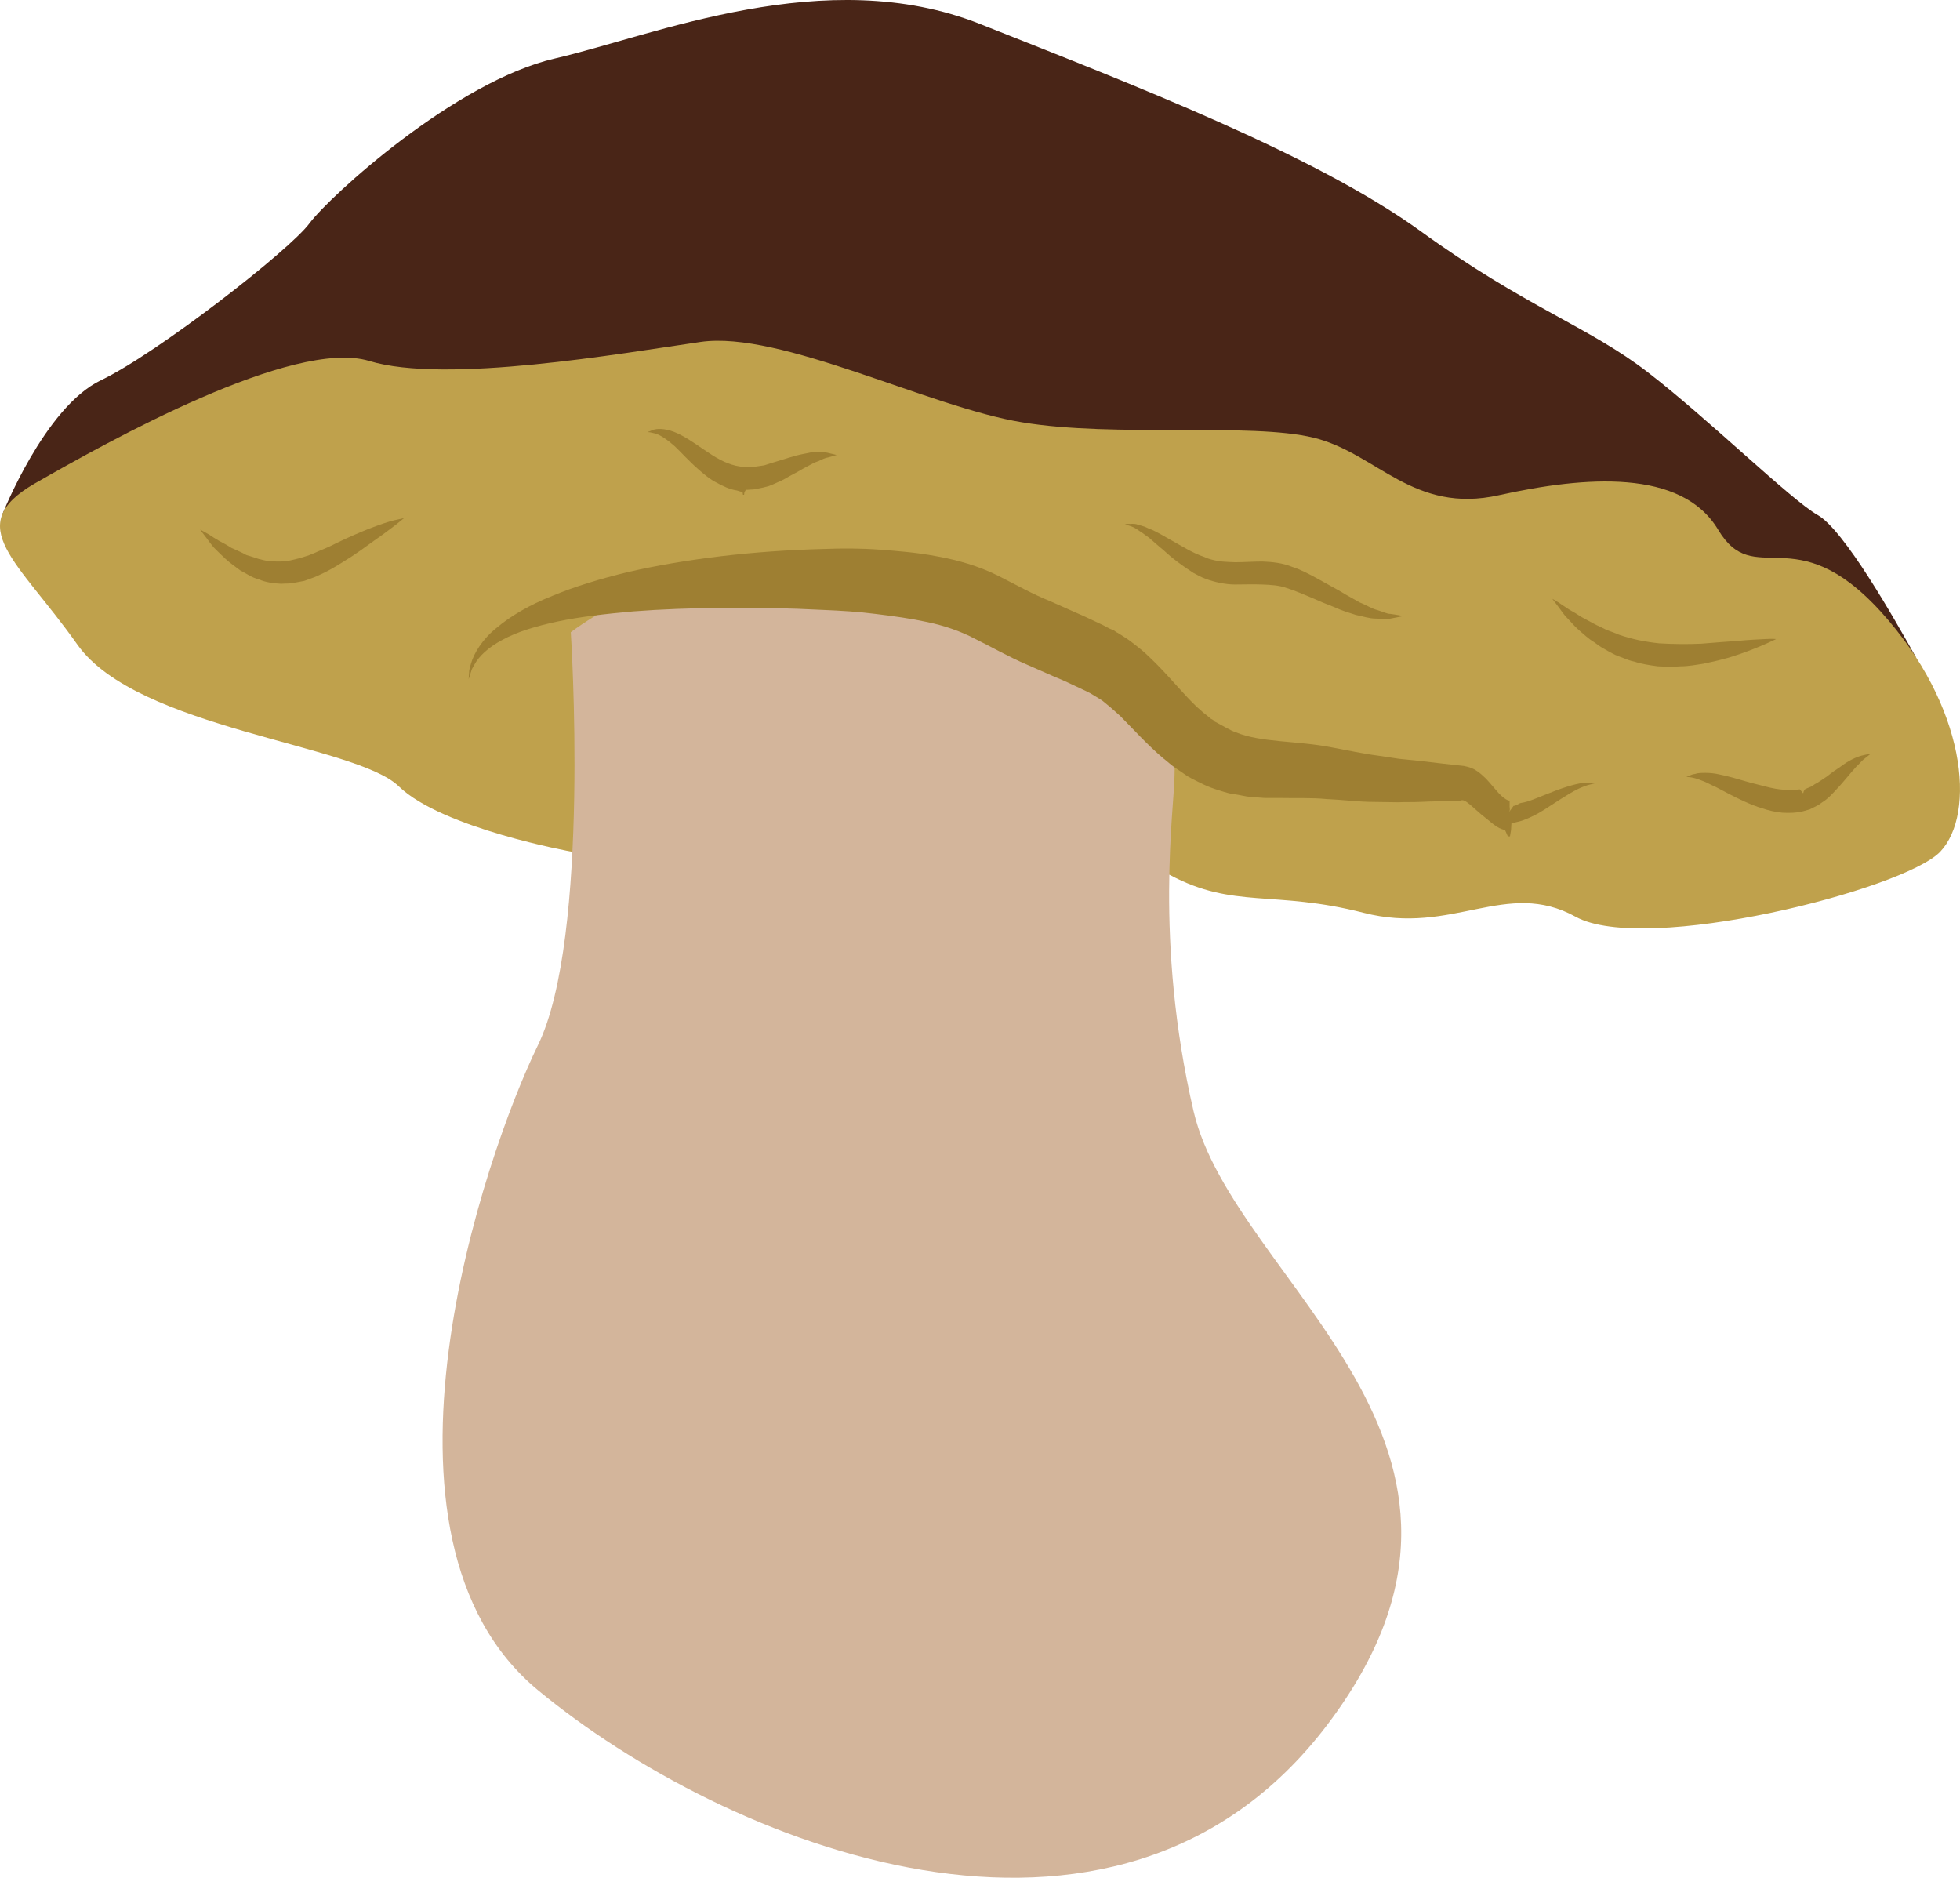 <?xml version="1.0" encoding="UTF-8" standalone="no"?>
<svg
   xmlns:dc="http://purl.org/dc/elements/1.1/"
   xmlns:cc="http://creativecommons.org/ns#"
   xmlns:rdf="http://www.w3.org/1999/02/22-rdf-syntax-ns#"
   xmlns:svg="http://www.w3.org/2000/svg"
   xmlns="http://www.w3.org/2000/svg"
   id="svg26"
   viewBox="0 0 5463.383 5233.319"
   style="clip-rule:evenodd;fill-rule:evenodd;image-rendering:optimizeQuality;shape-rendering:geometricPrecision;text-rendering:geometricPrecision"
   version="1.1"
   height="52.333mm"
   width="54.634mm"
   xml:space="preserve">
 <defs
   id="defs4">
  <style
   id="style2"
   type="text/css">
   <![CDATA[
    .fil0 {fill:#492517;fill-rule:nonzero}
    .fil3 {fill:#9E7F32;fill-rule:nonzero}
    .fil1 {fill:#BFA14C;fill-rule:nonzero}
    .fil2 {fill:#D3B59B;fill-rule:nonzero}
   ]]>
  </style>
 </defs>
 <g
   transform="translate(-7699.988,-11499.053)"
   id="Vrstva_x0020_1">
  <path
   style="fill:#492517;fill-rule:nonzero"
   id="path7"
   d="m 7706,12934 c 0,0 118,-300 275,-375 157,-75 527,-363 582,-438 56,-75 406,-395 684,-459 277,-64 754,-267 1185,-96 431,171 930,363 1226,576 295,214 471,267 637,396 166,128 397,354 471,396 74,41 216,292 274,396 l -653,73 -3454,-267 z"
   class="fil0" />
  <path
   style="fill:#bfa14c;fill-rule:nonzero"
   id="path9"
   d="m 9295,13873 c 0,0 -362,-65 -483,-182 -120,-118 -729,-160 -896,-395 -166,-235 -323,-331 -120,-449 204,-117 721,-406 933,-342 213,65 702,-21 924,-53 222,-32 637,182 896,224 259,43 637,0 813,43 176,43 277,214 517,160 240,-53 508,-74 610,96 102,171 212,-36 453,228 240,264 267,564 166,670 -102,106 -822,288 -1016,181 -194,-107 -342,53 -591,-11 -250,-64 -362,-10 -541,-106 z"
   class="fil1" />
  <path
   style="fill:#d3b59b;fill-rule:nonzero"
   id="path11"
   d="m 9291,13261 c 0,0 56,850 -92,1152 -147,301 -516,1370 1,1797 517,427 1607,876 2199,97 591,-780 -261,-1233 -372,-1711 -111,-478 -53,-848 -53,-938 0,-90 14,-138 14,-138 0,0 -1028,-754 -1697,-259 z"
   class="fil2" />
  <path
   style="fill:#9e7f32;fill-rule:nonzero"
   id="path13"
   d="m 9006,13392 c 0,0 1,-4 1,-11 0,-4 1,-9 1,-14 1,-6 3,-12 5,-19 8,-28 31,-67 71,-99 39,-33 92,-64 155,-89 62,-26 134,-48 213,-67 158,-36 345,-59 545,-64 51,-2 101,-2 156,2 52,4 105,8 161,19 55,10 113,26 169,54 49,25 98,52 143,70 l 72,32 c 24,10 50,23 76,35 l 19,10 10,4 2,1 7,5 4,2 c 12,8 23,14 35,23 14,11 29,22 42,34 12,11 23,22 34,33 42,43 76,85 110,117 9,7 17,16 26,22 l 12,10 7,4 3,3 1,1 1,1 c -1,-1 5,2 -3,-2 22,11 47,27 61,31 70,29 171,23 267,42 44,8 89,18 129,23 20,3 40,6 60,9 20,2 40,4 59,6 40,5 78,9 114,13 5,0 27,4 40,13 12,7 20,16 28,23 14,15 25,29 35,40 10,11 20,18 27,21 h 3 l 1,1 v 14 c -1,0 3,15 -2,15 h 2 l 11,-15 c 7,0 15,-7 20,-8 22,-3 47,-15 68,-23 44,-18 81,-30 106,-33 13,-1 23,0 29,0 6,0 10,0 10,0 0,0 -3,0 -10,2 -6,2 -15,3 -27,8 -23,8 -54,28 -94,54 -21,14 -43,28 -75,40 -8,3 -14,4 -22,6 l -11,3 -1,18 -3,18 h -1 -5 l -8,-18 c -22,-3 -41,-24 -56,-35 -30,-23 -57,-56 -68,-46 -36,1 -74,1 -114,3 -19,1 -40,0 -61,1 -21,0 -43,-1 -66,-1 -44,0 -86,-6 -133,-8 -41,-4 -85,-2 -134,-3 -13,0 -25,0 -38,0 -13,-1 -26,-2 -40,-3 -13,-1 -27,-5 -41,-7 -14,-1 -29,-6 -45,-11 -34,-10 -53,-21 -77,-33 -9,-5 -3,-2 -5,-3 l -2,-1 -2,-1 -5,-3 -10,-7 -19,-13 c -14,-9 -24,-19 -37,-29 -46,-39 -85,-83 -120,-118 l -27,-24 c -7,-6 -15,-12 -22,-18 -10,-7 -23,-14 -34,-21 l -4,-2 -1,-1 c 2,1 -6,-4 4,2 l -3,-1 -8,-4 -17,-8 c -23,-11 -46,-22 -71,-32 l -75,-33 c -54,-23 -100,-50 -147,-73 -40,-21 -84,-36 -131,-46 -46,-10 -96,-17 -146,-23 -46,-6 -96,-9 -144,-11 -97,-5 -191,-7 -280,-6 -89,1 -174,4 -251,10 -78,7 -148,15 -210,28 -61,13 -114,29 -154,51 -40,21 -67,47 -79,70 -3,6 -7,11 -8,16 -2,5 -3,10 -4,13 -2,7 -4,11 -4,11 z"
   class="fil3" />
  <path
   style="fill:#9e7f32;fill-rule:nonzero"
   id="path15"
   d="m 8258,12975 c 0,0 9,5 25,14 7,5 17,11 27,17 11,6 23,12 35,20 13,6 28,12 42,20 15,4 31,11 47,14 16,4 33,4 49,4 9,-1 17,-1 26,-3 l 25,-6 26,-8 c 9,-4 18,-7 26,-11 17,-7 34,-14 51,-23 33,-16 65,-30 93,-41 29,-11 52,-19 69,-23 18,-4 27,-6 27,-6 0,0 -8,7 -22,18 -15,11 -35,27 -60,44 -25,18 -53,39 -86,59 -16,10 -34,21 -52,30 -9,4 -18,9 -28,13 l -30,11 c -11,2 -21,4 -32,6 -11,2 -22,1 -32,2 -22,-1 -43,-4 -62,-12 -20,-5 -36,-17 -52,-25 -15,-11 -29,-21 -41,-32 -12,-11 -23,-22 -32,-31 -9,-10 -15,-19 -21,-27 -12,-15 -18,-24 -18,-24 z"
   class="fil3" />
  <path
   style="fill:#9e7f32;fill-rule:nonzero"
   id="path17"
   d="m 12027,13168 c 0,0 10,5 26,16 8,5 17,12 28,18 12,6 23,15 37,22 14,7 28,16 45,23 7,4 16,8 24,11 8,3 17,6 26,10 17,6 36,11 54,15 19,4 39,7 58,9 20,1 39,2 59,2 19,0 39,0 58,-1 38,-3 74,-6 104,-8 31,-3 57,-4 76,-5 18,-1 29,0 29,0 0,0 -39,20 -99,41 -15,5 -32,11 -49,15 -18,5 -37,9 -56,13 -20,3 -41,7 -62,7 -21,2 -43,1 -64,0 -22,-3 -44,-6 -65,-13 -11,-2 -21,-6 -31,-10 -10,-4 -20,-7 -29,-12 -9,-5 -19,-10 -27,-15 -9,-5 -17,-11 -25,-17 -17,-10 -30,-23 -43,-34 -13,-11 -23,-24 -33,-34 -9,-9 -16,-20 -22,-28 -12,-16 -19,-25 -19,-25 z"
   class="fil3" />
  <path
   style="fill:#9e7f32;fill-rule:nonzero"
   id="path19"
   d="m 10835,12959 c 0,0 4,0 10,0 6,1 15,-2 26,2 6,2 13,4 20,6 6,3 13,6 21,9 15,7 31,16 48,26 17,10 36,20 55,31 10,5 20,10 30,14 10,3 21,9 30,11 25,7 43,7 68,8 24,0 49,-2 76,-2 27,1 57,4 83,15 23,7 49,21 71,33 22,12 43,24 63,35 19,12 37,21 54,31 18,7 33,17 48,21 15,4 27,11 38,11 22,3 35,6 35,6 0,0 -12,3 -35,7 -12,3 -26,0 -42,0 -17,0 -34,-6 -54,-10 -19,-6 -40,-12 -61,-22 -21,-8 -43,-17 -65,-27 -22,-9 -42,-18 -67,-26 -22,-8 -45,-9 -69,-10 -24,-1 -50,0 -76,0 -26,0 -58,-7 -79,-15 -15,-5 -24,-11 -36,-17 -11,-7 -21,-14 -31,-21 -20,-14 -37,-28 -52,-42 -16,-13 -30,-26 -42,-36 -7,-5 -13,-9 -18,-13 -6,-4 -11,-7 -15,-10 -10,-7 -19,-9 -25,-11 -5,-3 -9,-4 -9,-4 z"
   class="fil3" />
  <path
   style="fill:#9e7f32;fill-rule:nonzero"
   id="path21"
   d="m 12401,13664 c 0,0 2,-1 6,-2 4,-2 9,-5 18,-6 8,-3 18,-3 29,-3 11,0 24,1 37,4 26,5 56,14 87,23 15,4 31,8 47,12 16,4 31,7 47,8 15,1 30,1 45,-1 l 10,12 1,13 v 0 0 c 1,0 -4,-12 -2,-13 l 2,-7 3,-5 6,-3 12,-5 c 4,-2 6,-4 9,-6 10,-5 24,-15 36,-23 12,-10 24,-18 36,-26 22,-17 44,-27 59,-31 16,-4 25,-5 25,-5 0,0 -8,7 -20,16 -6,5 -12,13 -20,20 -8,9 -16,18 -25,29 -9,10 -18,22 -30,34 -11,12 -22,25 -41,37 -4,3 -8,6 -12,8 l -12,6 -6,3 -2,1 -2,1 -4,1 -14,4 c -20,5 -39,5 -58,4 -20,-2 -38,-6 -55,-12 -18,-5 -34,-12 -50,-19 -31,-14 -58,-29 -81,-41 -12,-5 -22,-11 -32,-15 -10,-4 -18,-7 -25,-9 -14,-4 -24,-3 -24,-4 z"
   class="fil3" />
  <path
   style="fill:#9e7f32;fill-rule:nonzero"
   id="path23"
   d="m 9505,12703 c 0,0 2,-1 6,-2 5,-2 10,-5 19,-6 16,-2 41,2 67,16 26,13 52,33 80,51 13,9 27,17 42,24 14,6 28,11 43,13 l 11,2 h 11 c 8,-1 18,0 25,-2 7,-1 14,-2 21,-3 7,-2 15,-5 22,-7 31,-9 61,-20 88,-25 7,-1 14,-3 20,-4 6,0 12,0 18,0 11,-1 21,-1 29,1 16,4 25,6 25,6 0,0 -9,3 -24,7 -8,1 -16,5 -26,10 -10,3 -21,9 -32,15 -12,6 -24,14 -38,21 -14,7 -28,17 -44,23 -9,4 -17,8 -26,11 -10,3 -20,5 -30,7 -10,3 -18,2 -27,3 h -6 l -4,7 -1,7 h -3 l -1,-7 -16,-5 c -20,-3 -39,-12 -57,-22 -18,-9 -33,-22 -47,-34 -28,-24 -50,-49 -69,-67 -20,-18 -38,-30 -52,-35 -7,-2 -13,-3 -17,-4 -4,0 -7,-1 -7,-1 z"
   class="fil3" />
 </g>
</svg>